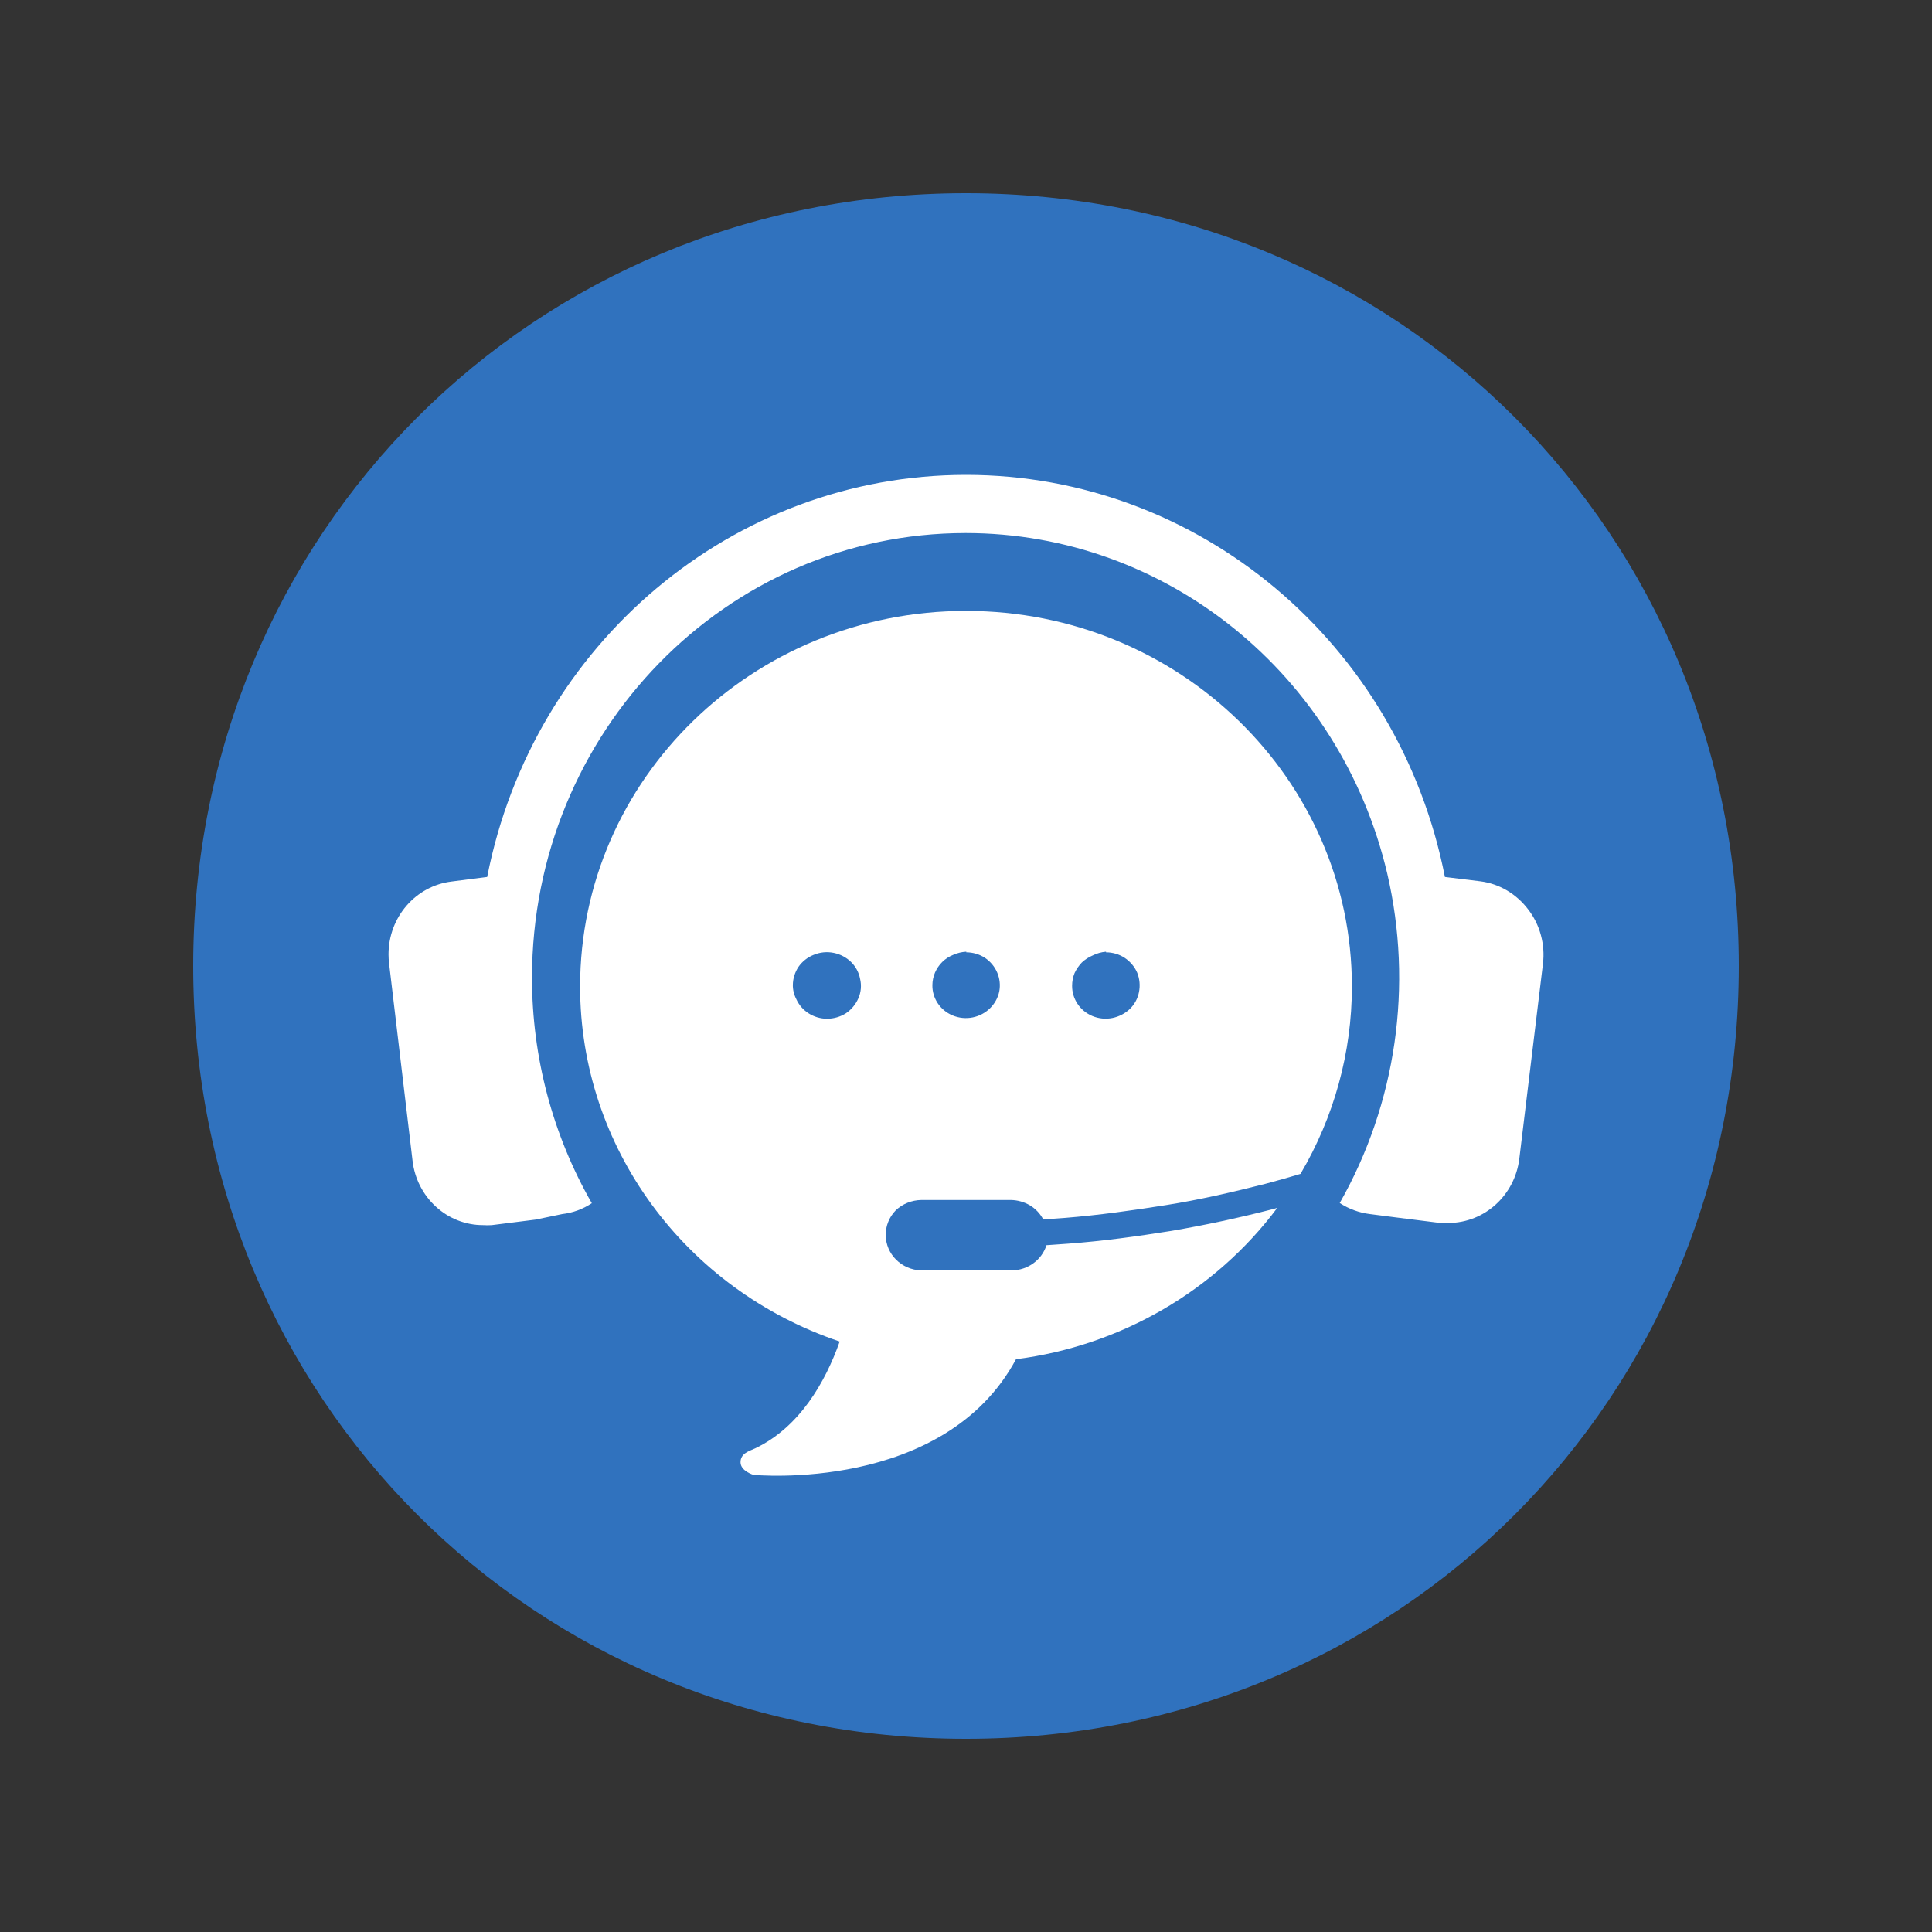 <svg role="img" xmlns="http://www.w3.org/2000/svg" xmlns:xlink="http://www.w3.org/1999/xlink" version="1.1" width="50" height="50" viewBox="0 0 50 50" xml:space="preserve">
      <rect x="0" y="0" width="50" height="50" fill="#333333" stroke="none"/>
      <title>Anita Chatbot Logo</title>
      <desc>Anita Logo displayed on header</desc><defs>
</defs>
<rect x="0" y="0" width="100%" height="100%" fill="rgba(24,11,11,0)"/>
<g transform="matrix(1 0 0 1 25 25)" id="422030">
<path style="stroke: none; stroke-width: 1; stroke-dasharray: none; stroke-linecap: butt; stroke-dashoffset: 0; stroke-linejoin: miter; stroke-miterlimit: 4; is-custom-font: none; font-file-url: none; fill: rgb(48,114,190); fill-rule: nonzero; opacity: 1;" vector-effect="non-scaling-stroke" transform=" translate(-818, -504)" d="M 818 484 C 829.2 484 838 492.8 838 504 C 838 515.2 829.2 524 818 524 C 806.8 524 798 515.2 798 504 C 798 492.8 806.8 484 818 484 Z" stroke-linecap="round"/>
</g>
<g transform="matrix(1 0 0 1 25 27)" id="174997">
<path style="stroke: none; stroke-width: 1; stroke-dasharray: none; stroke-linecap: butt; stroke-dashoffset: 0; stroke-linejoin: miter; stroke-miterlimit: 4; is-custom-font: none; font-file-url: none; fill: rgb(255,255,255); fill-rule: nonzero; opacity: 1;" vector-effect="non-scaling-stroke" transform=" translate(-10.492, -11.315)" d="M 11.786 19.492 C 14.496 19.143 16.94 17.727 18.548 15.575 L 18.423 15.61 C 17.552 15.834 16.681 16.021 15.81 16.17 C 14.921 16.312 14.033 16.435 13.139 16.501 L 12.575 16.541 C 12.453 16.924 12.092 17.186 11.681 17.193 L 9.335 17.193 C 8.822 17.179 8.414 16.771 8.414 16.272 C 8.414 16.037 8.506 15.812 8.671 15.641 C 8.848 15.471 9.086 15.375 9.335 15.371 L 11.66 15.371 C 11.832 15.375 11.999 15.423 12.146 15.509 C 12.293 15.598 12.413 15.724 12.491 15.875 L 13.055 15.834 C 13.933 15.763 14.801 15.641 15.668 15.503 C 16.536 15.366 17.388 15.168 18.234 14.954 C 18.543 14.873 18.846 14.786 19.149 14.695 C 20.02 13.22 20.479 11.548 20.479 9.847 C 20.479 4.478 16.007 0.125 10.492 0.125 C 4.976 0.125 0.505 4.478 0.505 9.847 C 0.505 13.99 3.202 17.678 7.223 19.034 C 6.847 20.098 6.178 21.253 5.039 21.797 C 4.872 21.873 4.657 21.929 4.657 22.158 C 4.657 22.387 4.992 22.484 4.992 22.484 C 4.992 22.484 9.92 22.962 11.786 19.492 Z M 14.116 8.945 L 14.116 8.961 C 14.288 8.961 14.455 9.011 14.597 9.103 C 14.74 9.198 14.853 9.33 14.921 9.485 C 14.987 9.646 15.003 9.823 14.968 9.993 C 14.936 10.157 14.854 10.308 14.733 10.426 C 14.609 10.544 14.453 10.625 14.284 10.66 C 14.108 10.696 13.926 10.678 13.761 10.609 C 13.441 10.474 13.235 10.165 13.238 9.826 C 13.238 9.714 13.259 9.604 13.301 9.5 C 13.348 9.399 13.412 9.306 13.489 9.225 C 13.571 9.148 13.667 9.086 13.771 9.042 C 13.879 8.988 13.996 8.955 14.116 8.945 Z M 10.5 8.945 L 10.5 8.961 C 10.671 8.961 10.838 9.011 10.981 9.103 C 11.272 9.297 11.418 9.641 11.352 9.978 C 11.28 10.313 11.011 10.575 10.667 10.645 C 10.492 10.681 10.309 10.663 10.145 10.594 C 9.823 10.46 9.617 10.15 9.622 9.81 C 9.623 9.699 9.646 9.588 9.69 9.485 C 9.735 9.383 9.798 9.289 9.878 9.21 C 9.959 9.131 10.055 9.069 10.16 9.027 C 10.267 8.979 10.382 8.951 10.5 8.945 Z M 6.011 9.795 L 6.011 9.81 C 6.012 9.642 6.063 9.478 6.157 9.337 C 6.254 9.198 6.39 9.09 6.549 9.027 C 6.714 8.957 6.896 8.94 7.072 8.976 C 7.24 9.011 7.394 9.092 7.516 9.21 C 7.638 9.329 7.72 9.482 7.751 9.648 C 7.792 9.818 7.776 9.996 7.704 10.156 C 7.636 10.31 7.526 10.442 7.385 10.538 C 7.241 10.63 7.072 10.679 6.899 10.68 C 6.553 10.68 6.239 10.481 6.1 10.172 C 6.039 10.055 6.008 9.926 6.011 9.795 Z" stroke-linecap="round"/>
</g>
<g transform="matrix(1 0 0 1 25 22)" id="868669">
<path style="stroke: none; stroke-width: 1; stroke-dasharray: none; stroke-linecap: butt; stroke-dashoffset: 0; stroke-linejoin: miter; stroke-miterlimit: 4; is-custom-font: none; font-file-url: none; fill: rgb(255,255,255); fill-rule: nonzero; opacity: 1;" vector-effect="non-scaling-stroke" transform=" translate(-14.999, -10.22)" d="M 29.877 12.422 C 29.811 12.174 29.695 11.943 29.538 11.743 C 29.389 11.549 29.205 11.386 28.996 11.263 C 28.786 11.14 28.554 11.06 28.314 11.029 L 27.393 10.916 C 26.204 4.864 21.02 0.51 15 0.51 C 8.98 0.51 3.796 4.864 2.607 10.916 L 1.686 11.034 C 0.755 11.148 0.054 11.957 0.054 12.919 C 0.054 12.999 0.059 13.078 0.069 13.157 L 0.676 18.262 C 0.729 18.721 0.946 19.145 1.283 19.451 C 1.617 19.757 2.05 19.926 2.498 19.926 C 2.574 19.931 2.65 19.931 2.726 19.926 L 3.861 19.783 L 4.548 19.64 C 4.821 19.609 5.084 19.513 5.315 19.359 C 4.301 17.591 3.767 15.577 3.767 13.526 C 3.767 7.168 8.791 2.015 14.99 2.015 C 20.174 2.015 24.683 5.656 25.9 10.824 C 26.576 13.724 26.135 16.779 24.671 19.354 C 24.907 19.508 25.174 19.606 25.452 19.64 L 26.129 19.727 L 27.269 19.87 C 27.343 19.875 27.418 19.875 27.493 19.87 C 28.422 19.864 29.204 19.152 29.319 18.206 L 29.931 13.157 C 29.96 12.911 29.942 12.661 29.877 12.422 Z" stroke-linecap="round"/>
</g>
</svg>